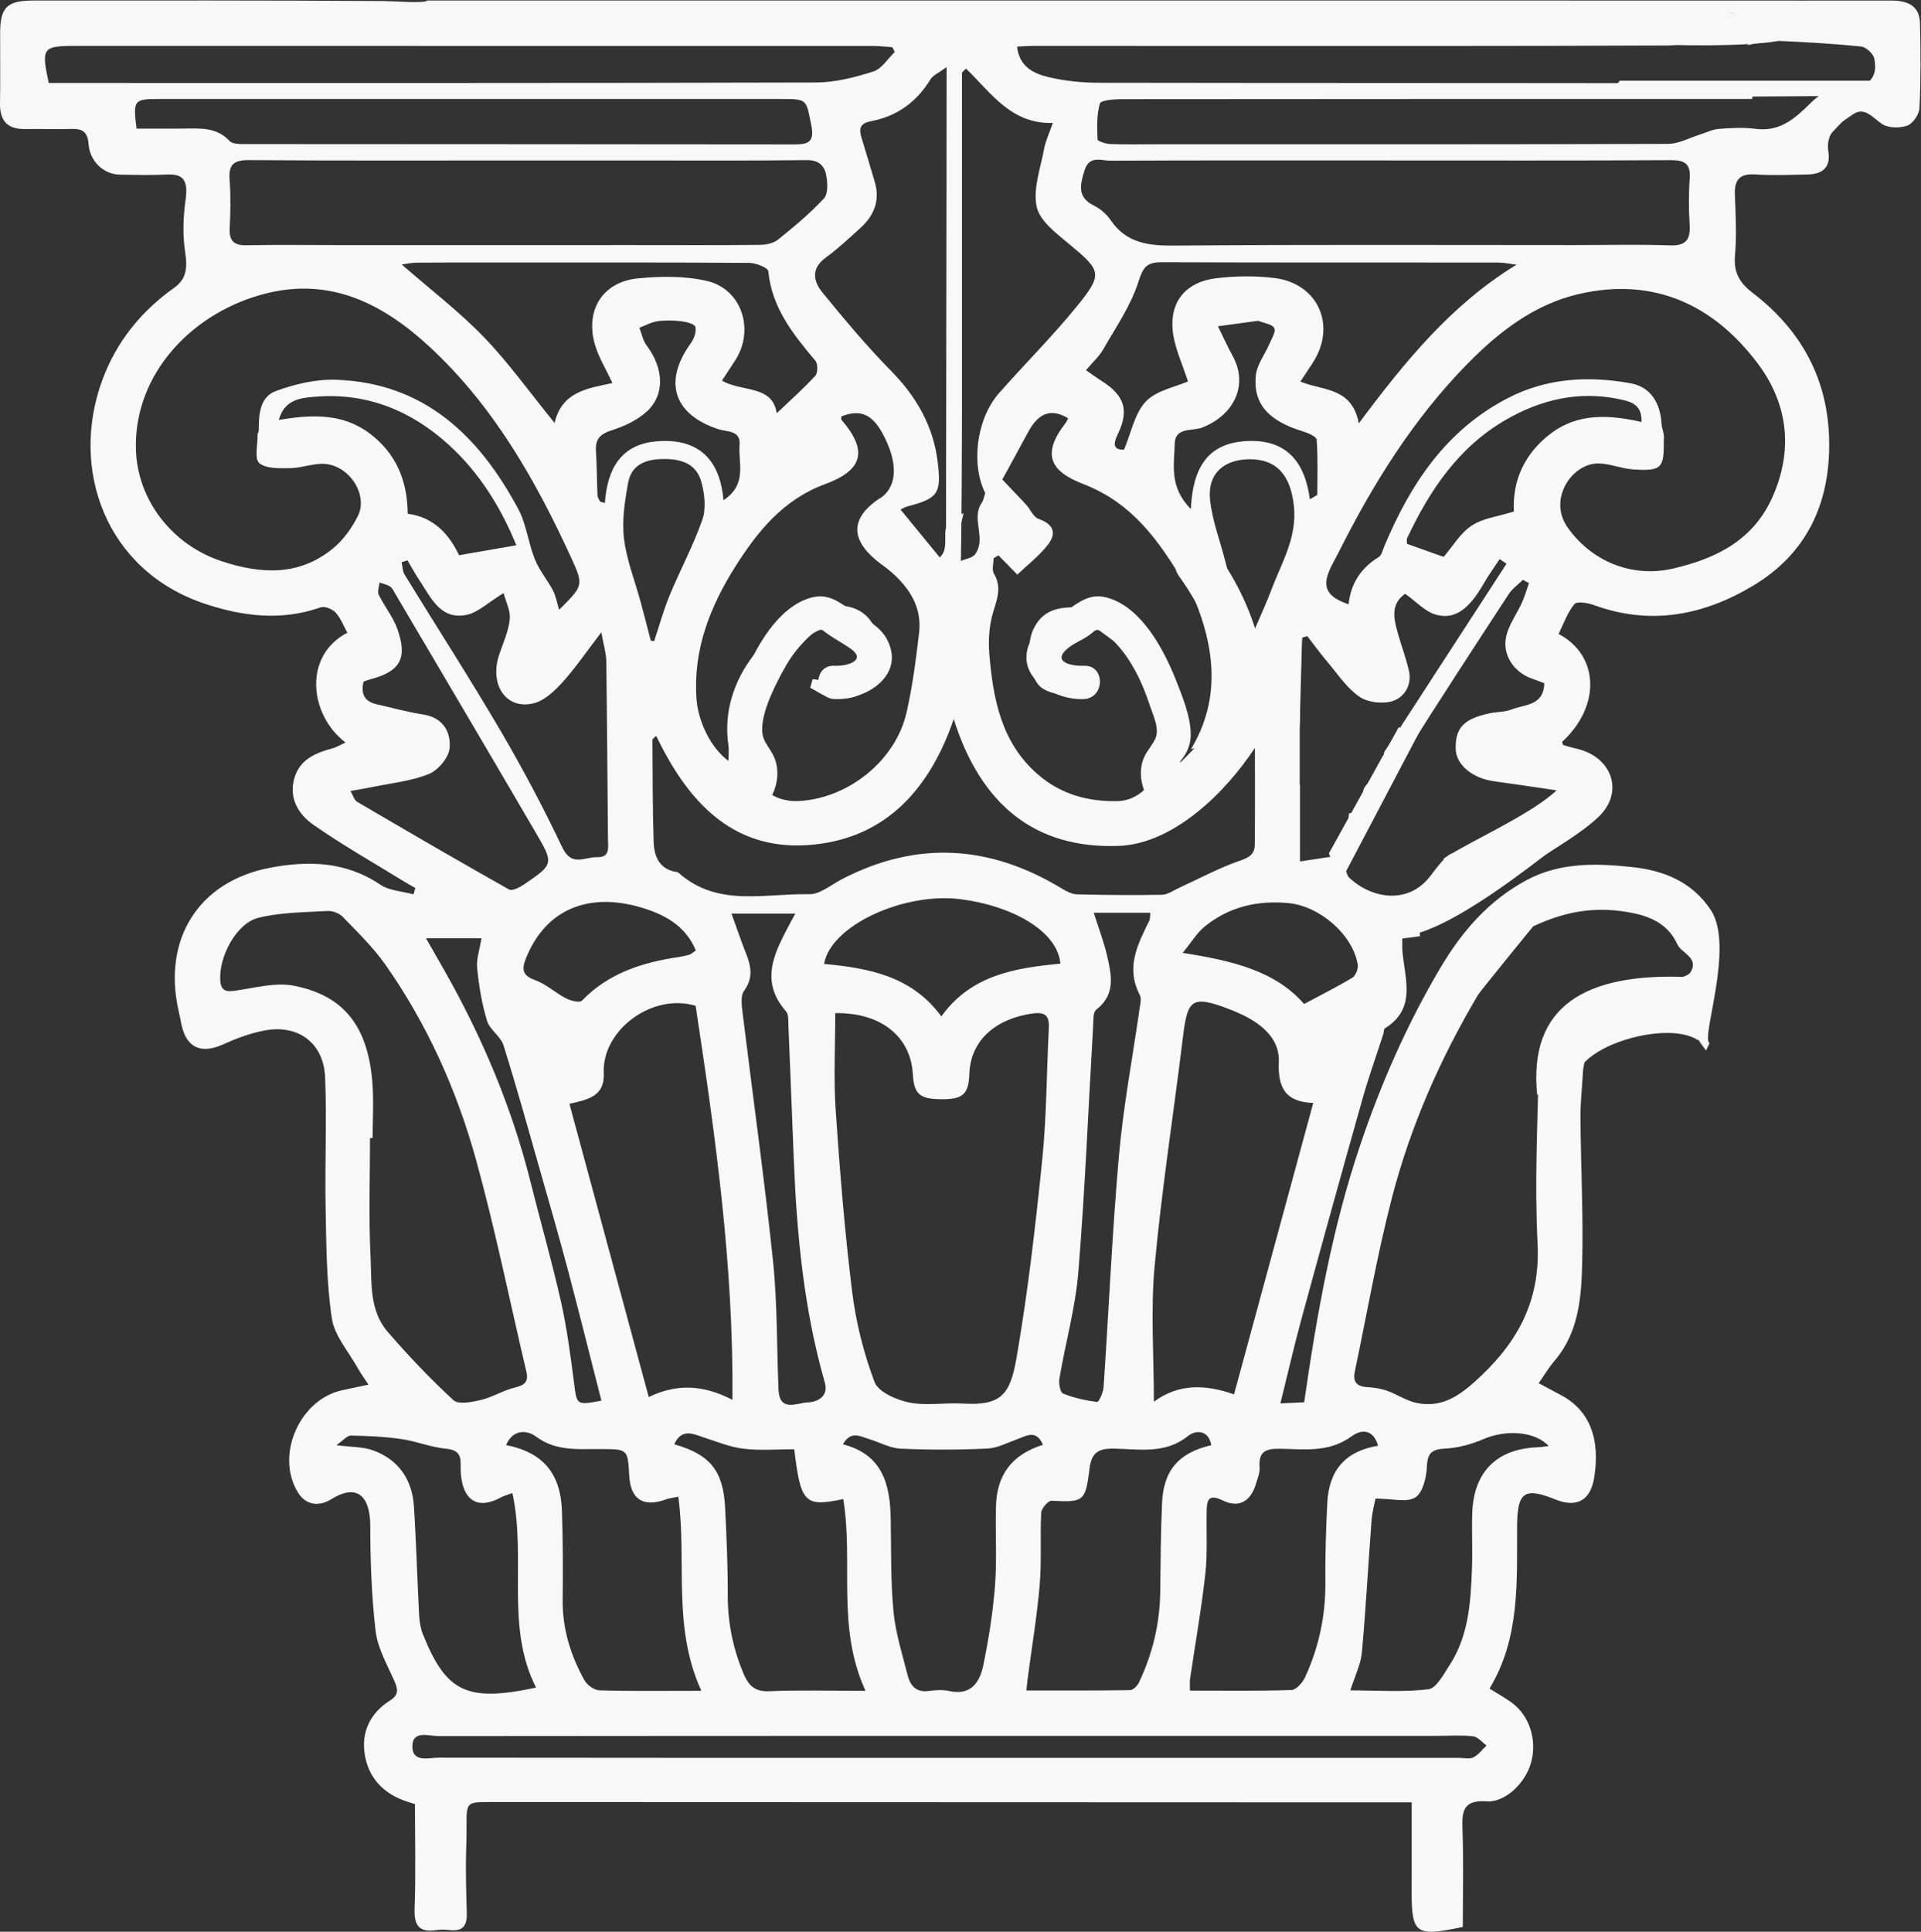 <?xml version="1.0" encoding="UTF-8" standalone="no"?>
<svg
   xmlns:dc="http://purl.org/dc/elements/1.1/"
   xmlns:cc="http://creativecommons.org/ns#"
   xmlns:rdf="http://www.w3.org/1999/02/22-rdf-syntax-ns#"
   xmlns:svg="http://www.w3.org/2000/svg"
   xmlns="http://www.w3.org/2000/svg"
   viewBox="0 0 692.603 696.385"
   height="696.385"
   width="692.603"
   xml:space="preserve"
   id="svg2"
   version="1.1"><rect x="0" y="0" width="692.603" height="696.385" fill="#333333" stroke="none"/><defs
     id="defs6"><clipPath
       id="clipPath18"
       clipPathUnits="userSpaceOnUse"><path
         id="path16"
         d="M 0,522.289 H 519.452 V 0 H 0 Z" /></clipPath></defs><g
     transform="matrix(1.333,0,0,-1.333,0,696.385)"
     id="g10"><g
       id="g12"><g
         clip-path="url(#clipPath18)"
         id="g14"><g
           transform="translate(337.405,403.15)"
           id="g20"><path
             id="path22"
             style="fill:#f8f8f9;fill-opacity:1;fill-rule:nonzero;stroke:none"
             d="m 0,0 c 10.272,0.443 15.489,-5.291 16.882,-15.762 0.672,0.395 1.345,0.788 2.017,1.183 0,4.982 0.188,9.979 -0.178,14.934 C 18.657,1.22 16.343,2.2 14.919,2.634 5.693,5.443 1.435,10.107 2.275,17.831 c 0.314,2.875 2.41,5.543 3.612,8.34 0.621,1.443 1.842,3.313 1.374,4.351 -0.476,1.054 -2.695,1.325 -4.156,1.924 -0.145,0.06 -0.333,0.049 -0.496,0.027 -3.53,-0.476 -7.061,-0.957 -10.591,-1.438 1.332,-2.698 2.566,-5.45 4.013,-8.085 4.23,-7.698 0.49,-15.91 -8.346,-19.338 -2.581,-1 -7.266,0.251 -7.359,-4.383 -0.112,-5.582 -1.593,-11.623 4.371,-17.622 C -14.791,-7.273 -10.799,-0.467 0,0 m -159.98,-0.1 c 10.826,0.975 17.272,-4.229 18.25,-15.913 6.548,4.3 3.955,10.057 4.359,14.951 0.332,4.024 -3.377,3.496 -5.65,4.235 -12.202,3.965 -15.075,12.851 -7.53,23.284 0.87,1.203 1.547,3.094 1.229,4.402 -0.193,0.795 -2.434,1.371 -3.816,1.535 -2.133,0.252 -4.351,0.296 -6.47,-0.009 -1.67,-0.241 -3.245,-1.143 -4.861,-1.75 0.639,-1.618 0.96,-3.477 1.971,-4.814 4.663,-6.171 5.011,-13.399 -0.068,-17.944 -2.593,-2.321 -6.093,-3.933 -9.457,-4.998 -3.128,-0.99 -4.4,-2.417 -4.191,-5.619 0.261,-3.977 0.238,-7.971 0.41,-11.954 0.026,-0.574 0.452,-1.129 0.693,-1.693 l 1.306,-0.381 c 0.619,9.112 4.296,15.812 13.825,16.668 m -57.202,-143.131 c 10.229,-18.059 18.242,-37.014 23.285,-57.191 2.693,-10.774 5.777,-21.458 8.209,-32.29 1.634,-7.273 2.601,-14.712 3.557,-22.117 0.761,-5.891 0.601,-5.951 7.385,-4.699 -2.99,11.705 -5.895,23.39 -8.976,35.03 -2.327,8.792 -4.846,17.533 -7.341,26.28 -3.314,11.614 -6.539,23.255 -10.151,34.776 -0.767,2.446 -3.726,4.213 -4.469,6.659 -1.393,4.592 -2.189,9.423 -2.668,14.211 -0.25,2.502 0.703,5.124 1.175,8.092 h -15.008 c 1.882,-3.291 3.453,-6.016 5.002,-8.751 m 60.953,101.624 c 2.823,6.827 6.382,13.378 8.791,20.336 1.042,3.017 0.615,6.922 -0.245,10.13 -1.365,5.096 -5.58,6.364 -10.56,6.273 -4.701,-0.087 -8.4,-1.645 -9.273,-6.43 -0.903,-4.95 -1.707,-10.156 -1.118,-15.078 0.696,-5.801 2.949,-11.412 4.496,-17.114 0.946,-3.487 1.831,-6.989 2.743,-10.483 0.301,-0.061 0.603,-0.123 0.904,-0.183 1.403,4.189 2.578,8.474 4.262,12.549 M 15.319,-152.253 c 4.718,2.526 9.009,4.657 13.086,7.139 0.895,0.545 1.6,2.435 1.417,3.547 -1.334,8.136 -10.372,15.846 -18.792,16.612 -8.489,0.772 -16.193,-1.059 -22.788,-6.516 -1.917,-1.588 -3.248,-3.883 -5.75,-6.968 13.36,-2.07 25.065,-4.852 32.827,-13.814 m -179.387,26.121 c -13.771,4.064 -25.768,-0.132 -31.19,-14.064 -1.105,-2.84 -0.686,-4.447 2.599,-5.607 2.966,-1.047 5.437,-3.423 8.292,-4.891 1.284,-0.661 3.747,-1.292 4.354,-0.662 7.192,7.452 16.328,10.34 26.16,11.803 0.984,0.146 1.966,0.357 2.916,0.643 0.448,0.135 0.82,0.517 1.74,1.132 -2.871,6.881 -8.693,9.822 -14.871,11.646 M 53.064,-31.33 c 2.435,2.817 4.503,6.427 7.606,8.458 3.113,2.039 7.257,2.504 11.391,3.798 -0.436,8.332 2.861,15.783 10.128,21.209 7.368,5.5 15.784,4.964 24.397,3.022 0.179,4.761 -2.948,5.502 -5.776,6.114 C 89.691,13.675 79.316,11.229 69.691,5.623 57.034,-1.75 49.279,-13.348 43.193,-26.253 c -0.187,-0.396 -0.024,-0.959 -0.024,-1.561 3.602,-1.28 6.797,-2.415 9.895,-3.516 M -237.577,2.166 c 7.128,-5.284 10.375,-12.645 10.447,-21.84 7.363,-0.917 11.473,-6.067 13.882,-11.209 5.563,0.966 10.261,1.78 15.502,2.69 -4.101,10.05 -9.875,19.504 -18.239,27.13 -10.088,9.197 -21.971,14.124 -35.838,13.064 -4.129,-0.315 -8.604,-0.653 -10.171,-6.284 8.714,1.435 17.087,1.883 24.417,-3.551 m 154.782,-157.77 c 8.163,11.351 20.163,13.073 32.204,14.274 -0.827,9.059 -13.551,15.741 -27.064,17.427 -15.388,1.92 -35.117,-7.159 -36.856,-17.516 12.24,-1.134 23.74,-3.324 31.716,-14.185 m 41.226,28.025 c 1.292,-4.101 2.735,-7.837 3.622,-11.7 1.185,-5.166 2.357,-10.408 -2.941,-14.505 -0.945,-0.732 -0.768,-3.095 -0.863,-4.72 -1.297,-22.064 -2.184,-44.162 -3.983,-66.185 -0.791,-9.694 -3.483,-19.225 -5.132,-28.862 -0.225,-1.316 0.222,-3.742 1.006,-4.059 2.919,-1.184 6.086,-1.869 9.22,-2.273 0.419,-0.054 1.627,2.55 1.724,3.973 1.415,20.894 2.318,41.832 4.162,62.686 1.184,13.384 3.721,26.647 5.616,39.968 0.162,1.138 0.499,2.538 0.028,3.433 -3.9,7.386 -0.574,13.747 2.59,20.174 0.199,0.402 0.125,0.938 0.251,2.07 z m -97.983,-0.228 c 1.447,-3.996 2.64,-7.566 4.032,-11.056 1.369,-3.427 1.779,-6.502 -0.647,-9.846 -0.951,-1.311 -0.646,-3.781 -0.417,-5.663 2.741,-22.438 5.898,-44.829 8.253,-67.306 1.211,-11.557 0.995,-23.262 1.501,-34.898 0.268,-6.173 5.053,-3.526 7.87,-3.425 2.672,0.096 5.73,1.605 4.642,5.403 -5.635,19.647 -7.555,39.796 -8.376,60.105 -0.491,12.128 -0.953,24.258 -1.466,36.385 -0.055,1.304 0.1,3.004 -0.626,3.835 -7.433,8.494 -2.902,16.273 1.209,24.113 0.306,0.583 0.632,1.154 1.289,2.353 z m -45.727,62.55 c -2.137,-2.355 -4.872,-4.959 -7.777,-5.675 -7.475,-1.841 -12.083,5.055 -9.307,13.226 1.066,3.14 2.508,6.271 2.836,9.502 0.236,2.336 -1.083,4.83 -1.666,7.087 -4.143,-2.512 -6.937,-5.315 -10.148,-5.926 -6.991,-1.33 -9.5,4.706 -12.597,9.341 -1.169,1.75 -2.17,3.613 -3.248,5.425 -0.533,-0.161 -1.067,-0.323 -1.6,-0.485 0.264,-1.139 0.252,-2.448 0.831,-3.394 8.632,-14.083 17.592,-27.97 25.947,-42.213 6.028,-10.277 11.611,-20.851 16.727,-31.609 2.503,-5.262 6.108,-2.467 9.341,-2.568 3.615,-0.112 2.995,2.624 2.972,4.962 -0.159,15.988 -0.228,31.977 -0.447,47.964 -0.029,2.189 -0.726,4.369 -1.35,7.886 -4.064,-5.3 -7.013,-9.662 -10.514,-13.523 m -50.294,-5.921 c 4.196,-0.946 8.357,-2.129 12.599,-2.774 5.439,-0.827 7.559,-4.765 7.173,-9.133 -0.225,-2.556 -3.134,-5.979 -5.647,-6.99 -4.831,-1.942 -10.239,-2.458 -15.412,-3.536 -1.726,-0.36 -3.471,-0.63 -5.76,-1.04 0.819,-1.389 1.085,-2.495 1.765,-2.895 13.663,-8.004 27.342,-15.98 41.143,-23.741 0.854,-0.48 2.918,0.594 4.105,1.403 7.903,5.396 8.034,5.529 3.251,13.733 -12.622,21.645 -25.391,43.204 -38.11,64.792 -0.42,0.713 -0.791,1.579 -1.43,2.008 -0.821,0.553 -1.891,0.737 -2.855,1.08 -0.097,-1.114 -0.632,-2.441 -0.212,-3.302 1.51,-3.097 3.792,-5.87 4.963,-9.067 2.96,-8.079 0.873,-11.719 -7.292,-13.822 -0.617,-0.159 -1.207,-0.42 -1.793,-0.627 -0.751,-3.295 0.254,-5.354 3.512,-6.089 M 63.895,-269.899 c -3.241,-1.397 -6.856,-2.402 -10.355,-2.585 -3.595,-0.19 -4.843,-1.086 -5.01,-4.866 -0.129,-2.927 -1.078,-7.03 -3.12,-8.338 -2.269,-1.455 -6.189,-0.333 -10.779,-0.333 -0.217,-1.162 -0.88,-3.516 -1.063,-5.907 -0.909,-11.899 -1.535,-23.823 -2.621,-35.705 -0.29,-3.176 -1.85,-6.234 -3.109,-10.245 7.41,0 14.353,-0.524 21.131,0.308 2.128,0.261 4.058,4.004 5.649,6.434 5.213,7.963 5.775,17.105 6.108,26.23 0.18,4.985 -0.08,9.985 0.075,14.971 0.346,11.131 6.661,17.412 17.682,17.795 0.815,0.028 1.625,0.182 2.993,0.342 -3.788,4.092 -11.701,4.434 -17.581,1.899 m -300.378,-3.073 c 6.876,-2.519 10.551,-7.865 11.026,-15.087 0.644,-9.778 0.893,-19.583 1.408,-29.371 0.094,-1.79 0.378,-3.666 1.042,-5.314 6.315,-15.653 11.861,-18.368 30.596,-14.377 -8.418,16.559 -2.543,34.888 -6.397,52.607 -1.61,-0.597 -2.381,-0.78 -3.049,-1.148 -5.914,-3.265 -9.953,-1.244 -10.803,5.465 -0.146,1.15 -0.17,2.324 -0.146,3.484 0.061,2.849 -1.083,3.924 -4.123,4.215 -4.007,0.384 -7.881,2.01 -11.885,2.585 -4.518,0.649 -9.115,0.867 -13.682,0.939 -1.037,0.017 -2.097,-1.335 -3.92,-2.589 4.141,-0.544 7.239,-0.422 9.933,-1.409 m 293.64,-83.152 c 1.333,0 2.868,-0.4 3.947,0.128 1.381,0.677 2.395,2.106 3.567,3.211 -1.21,0.871 -2.354,2.354 -3.643,2.494 -3.292,0.356 -6.649,0.111 -9.98,0.112 -89.944,0.003 -179.889,0.022 -269.832,-0.065 -2.599,-0.002 -7.147,1.721 -7.086,-2.886 0.057,-4.349 4.472,-2.943 7.199,-2.947 46.138,-0.068 92.275,-0.049 138.414,-0.049 45.805,0 91.61,0 137.414,0.002 m -119.337,86.216 c -2.704,-0.965 -5.424,-2.448 -8.189,-2.576 -7.8,-0.36 -15.638,-0.385 -23.437,-0.023 -2.901,0.135 -5.723,1.746 -8.602,2.616 -2.324,0.704 -4.854,2.351 -7.009,-1.432 10.832,-2.801 12.771,-10.984 12.935,-20.289 0.144,-8.306 -0.046,-16.652 0.74,-24.9 0.558,-5.859 2.395,-11.613 3.857,-17.364 0.707,-2.782 2.348,-4.636 5.715,-4.156 1.793,0.255 3.726,0.374 5.468,-0.014 5.942,-1.321 8.313,2.385 9.258,6.985 1.457,7.103 2.611,14.319 3.166,21.542 0.545,7.112 0.05,14.297 0.255,21.443 0.243,8.545 4.312,13.956 12.722,16.615 -1.863,4.221 -4.43,2.427 -6.879,1.553 M -206.573,28.151 c 6.715,-6.949 12.377,-14.916 19.179,-23.271 1.922,8.496 9.001,9.387 15.638,10.782 -1.828,3.942 -3.763,7.041 -4.737,10.418 -2.686,9.303 2.062,16.953 11.619,17.904 6.178,0.616 12.728,0.687 18.715,-0.706 9.483,-2.206 12.964,-13.421 7.51,-21.617 -1.086,-1.632 -2.145,-3.283 -3.48,-5.33 5.389,-3.156 13.635,-1.076 14.82,-8.817 3.745,3.572 7.277,6.695 10.443,10.153 0.697,0.763 0.697,3.211 0.006,4.034 -6.019,7.167 -11.786,14.333 -12.742,24.242 -0.089,0.933 -3.339,2.218 -5.129,2.23 -22.973,0.15 -45.948,0.099 -68.921,0.098 -6.993,0 -13.985,0.028 -20.977,-0.037 -1.532,-0.014 -3.062,-0.365 -4.115,-0.5 7.706,-6.723 15.465,-12.643 22.171,-19.583 M 11.915,-337.775 c 1.292,0.043 3.006,2.014 3.682,3.481 3.723,8.09 5.547,16.61 5.476,25.577 -0.055,7.155 0.157,14.32 0.515,21.467 0.453,9.063 5.011,14.069 13.725,15.529 -0.919,3.534 -3.607,5.126 -7.17,2.534 -6.21,-4.52 -12.914,-3.415 -19.561,-3.348 -3.78,0.039 -5.607,-0.888 -5.29,-4.95 0.111,-1.427 -0.52,-2.94 -0.938,-4.376 -1.422,-4.874 -4.599,-6.807 -9.029,-4.658 -3.93,1.907 -4.304,0.046 -4.361,-2.946 -0.109,-5.662 0.262,-11.374 -0.362,-16.976 -1.061,-9.518 -2.745,-18.965 -4.138,-28.447 -0.114,-0.777 -0.015,-1.587 -0.015,-3.048 9.273,0 18.377,-0.141 27.466,0.161 m -165.854,52.282 c -1.635,-0.346 -2.448,-0.418 -3.186,-0.69 -6.264,-2.304 -9.73,-0.114 -10.093,6.413 -0.396,7.151 -0.397,7.1 -7.582,7.157 -6.063,0.048 -12.13,-0.729 -17.66,3.398 -2.385,1.779 -6.228,2.045 -8.045,-2.327 9.903,-1.942 14.748,-7.622 15.09,-17.793 0.269,-7.986 0.29,-15.988 0.196,-23.98 -0.092,-7.868 2.135,-15.079 5.896,-21.828 0.723,-1.297 2.643,-2.683 4.05,-2.724 8.622,-0.25 17.254,-0.125 27.564,-0.125 -7.938,17.304 -3.86,35.098 -6.23,52.499 m 44.607,-0.642 c -10.418,-2.228 -11.493,-1.092 -13.246,13.468 -4.44,0 -9.068,-0.39 -13.595,0.124 -3.59,0.407 -7.085,1.831 -10.567,2.971 -3.115,1.018 -6.258,2.73 -8.29,-1.755 9.753,-2.779 13.277,-7.169 13.767,-17.368 0.375,-7.796 0.726,-15.604 0.7,-23.406 -0.026,-7.444 1.404,-14.48 4.292,-21.305 1.343,-3.175 3.062,-4.876 6.965,-4.699 8.117,0.368 16.261,0.111 26.005,0.111 -7.961,17.234 -3.187,34.927 -6.031,51.859 m 77.606,-51.674 c 0.824,0.014 1.96,1.182 2.386,2.081 3.663,7.742 5.648,15.894 5.748,24.496 0.094,7.991 0.141,15.987 0.488,23.968 0.386,8.919 4.523,13.665 13.331,15.699 -0.76,4.283 -4.352,4.069 -6.266,2.517 -6.19,-5.018 -13.26,-3.575 -20.052,-3.451 -4.436,0.081 -6.135,-1.19 -6.663,-5.648 -1.031,-8.706 -1.666,-8.872 -10.22,-8.445 -0.924,0.046 -2.749,-2.058 -2.809,-3.234 -0.334,-6.483 0.146,-13.019 -0.405,-19.473 -0.732,-8.56 -2.159,-17.061 -3.282,-25.589 -0.104,-0.792 -0.176,-1.59 -0.33,-3.013 9.535,0 18.807,-0.055 28.074,0.092 M 30.123,4.784 c 12.687,17.022 25.151,32.2 42.652,42.902 -1.683,0.201 -3.368,0.575 -5.051,0.577 -30.315,0.032 -60.628,-0.041 -90.942,0.085 -4.101,0.016 -5.038,-1.405 -6.307,-5.377 -2.052,-6.418 -6.08,-12.23 -9.485,-18.176 -1.121,-1.957 -2.895,-3.539 -4.663,-5.641 1.614,-1.114 2.912,-2.073 4.273,-2.935 6.092,-3.865 7.457,-7.86 4.378,-14.264 -1.4,-2.91 -1.268,-4.341 1.635,-4.299 1.971,4.646 2.877,9.845 5.903,13.028 2.861,3.009 7.95,3.903 11.388,5.429 -1.465,4.713 -3.716,9.241 -4.143,13.936 -0.71,7.821 3.749,12.972 11.669,13.957 5.218,0.648 10.646,0.712 15.862,0.073 11.9,-1.458 16.904,-12.97 10.331,-22.991 -0.9,-1.373 -1.803,-2.744 -3.294,-5.015 6.098,-2.564 13.903,-1.408 15.794,-11.289 m -131.347,102.053 c -71.944,0.017 -143.888,0.016 -215.833,0.014 -8.821,0 -9.216,-0.519 -7.166,-10.022 h 5.215 c 67.448,0 134.897,-0.063 202.344,0.126 5.184,0.015 10.495,1.398 15.485,2.973 2.261,0.714 3.88,3.46 5.791,5.283 -0.22,0.432 -0.442,0.863 -0.663,1.295 -1.724,0.115 -3.449,0.33 -5.173,0.331 M -287.81,84.49 c 4.481,0.042 8.958,0.463 12.518,-3.361 0.792,-0.851 2.77,-0.82 4.202,-0.821 49.444,-0.045 98.889,-0.022 148.333,-0.095 3.909,-0.006 5.753,0.495 4.768,5.313 -1.408,6.881 -0.968,6.971 -8.184,6.971 -56.103,0.002 -112.208,0.006 -168.312,0.001 -6.711,-0.001 -6.966,-0.326 -5.986,-8.016 4.388,0 8.525,-0.03 12.661,0.008 m 148.51,-343.781 c 0.34,36.483 -4.646,71.556 -9.955,106.543 -11.669,3.566 -25.391,-6.52 -24.851,-18.236 0.285,-6.211 -4.207,-7.124 -9.287,-8.263 7.123,-26.321 14.193,-52.446 21.458,-79.294 7.469,3.576 14.514,3.425 22.635,-0.75 m 135.668,1.464 c 7.143,26.276 14.195,52.217 21.425,78.814 -7.509,0.246 -9.605,4.108 -9.314,11.129 0.252,6.115 -4.407,10.056 -9.767,12.674 -1.338,0.653 -2.719,1.23 -4.114,1.749 -9.419,3.513 -10.789,2.545 -11.984,-7.26 -2.534,-20.795 -5.794,-41.516 -7.72,-62.364 -1.111,-12.023 -0.202,-24.234 -0.202,-36.734 6.518,4.843 13.741,4.812 21.676,1.992 m -108.611,193.015 c 2.082,0.286 5.328,0.649 5.867,1.916 1.271,2.986 1.924,6.64 1.415,9.797 -0.231,1.441 -3.851,3.408 -5.844,3.311 -9.002,-0.441 -15.284,-5.848 -20.157,-12.883 -5.665,-8.181 -6.792,-17.025 -3.031,-26.434 2.199,-5.503 6.676,-8.575 12.728,-8.25 13.331,0.713 26.079,10.928 29.055,23.908 1.618,7.059 2.527,14.303 3.389,21.508 0.844,7.055 -2.665,12.355 -7.801,16.751 -1.252,1.071 -2.652,1.97 -3.912,3.034 -6.981,5.892 -6.633,11.491 1.005,16.618 0.136,0.092 0.315,0.123 0.447,0.219 4.435,3.228 4.587,9.581 0.419,17.297 -2.88,5.332 -6.124,6.683 -11.186,4.662 0.006,-0.316 -0.107,-0.742 0.055,-0.93 7.18,-8.338 5.851,-13.591 -4.501,-17.393 -11.195,-4.111 -18.246,-12.776 -24.288,-22.373 -6.813,-10.821 -11.362,-22.403 -10.449,-35.577 0.43,-6.212 3.827,-13.313 8.663,-16.89 0,1.639 0.174,3.037 -0.027,4.378 -2.651,17.714 11.532,34.165 27.356,37.291 7.704,1.522 13.31,-3.342 13.355,-11.235 0.059,-10.147 -4.593,-14.89 -13.261,-13.228 -1.872,0.359 -3.555,1.706 -5.325,2.596 0.222,0.77 0.446,1.538 0.668,2.308 1.79,-0.161 3.623,-0.638 5.36,-0.401 m -157.8,140.781 c -4.205,0.03 -5.581,-1.24 -5.26,-5.377 0.335,-4.303 0.244,-8.661 0.021,-12.98 -0.18,-3.467 1.098,-4.743 4.581,-4.672 8.133,0.164 16.27,0.046 24.406,0.046 26.643,0.001 53.285,0.005 79.928,0.005 11.445,0 22.89,-0.064 34.334,0.048 1.695,0.017 3.755,0.382 5.007,1.384 4.359,3.491 8.688,7.101 12.472,11.181 1.162,1.253 0.999,4.245 0.619,6.288 -0.471,2.535 -2.009,4.113 -5.247,4.074 -15.817,-0.189 -31.636,-0.086 -47.456,-0.086 -9.491,-10e-4 -18.982,0 -28.474,0 -24.977,-10e-4 -49.955,-0.093 -74.931,0.089 m 232.969,-0.155 c -2.479,-0.01 -5.719,1.556 -7.018,-2.685 -1.196,-3.904 -2.021,-7.19 2.596,-9.48 1.729,-0.857 3.395,-2.313 4.484,-3.91 4.3,-6.3 10.31,-6.947 17.377,-6.888 35.996,0.299 71.995,0.137 107.992,0.137 8.645,0 17.296,0.211 25.93,-0.084 4.352,-0.149 5.548,1.58 5.312,5.571 -0.245,4.151 -0.292,8.346 0.013,12.49 0.302,4.084 -1.383,5.011 -5.197,4.989 -25.498,-0.143 -50.996,-0.075 -76.494,-0.075 -24.999,0.004 -49.997,0.047 -74.995,-0.065 m -200.114,-296.212 c 0.349,-6.99 -0.429,-14.639 4.613,-20.478 5.595,-6.478 11.512,-12.726 17.806,-18.512 1.359,-1.249 5.024,-0.529 7.444,0.05 3.145,0.752 6.028,2.604 9.174,3.356 2.678,0.639 3.767,1.56 3.1,4.38 -4.504,19.035 -8.364,38.244 -13.564,57.084 -5.212,18.877 -13.208,36.741 -24.526,52.865 -3.315,4.723 -7.561,8.818 -11.59,12.999 -0.935,0.969 -2.758,1.631 -4.12,1.549 -6.255,-0.376 -12.673,-0.343 -18.686,-1.846 -5.93,-1.481 -10.62,-10.411 -10.309,-16.75 0.153,-3.101 1.609,-3.32 4.293,-2.927 5.196,0.76 10.699,2.285 15.648,1.314 13.608,-2.672 20.021,-11.066 21.219,-26.202 0.394,-4.961 0.063,-9.978 0.063,-14.97 -0.235,0.002 -0.47,0.004 -0.705,0.007 0,-10.643 -0.392,-21.304 0.14,-31.919 m 54.204,188.976 c -9.651,21.025 -21.009,40.943 -38.218,56.884 -12.379,11.467 -26.398,18.748 -43.822,14.548 -19.957,-4.812 -36.128,-21.513 -35.627,-42.134 0.337,-13.897 9.872,-25.966 23.095,-30.349 10.735,-3.556 20.952,-4.112 30.149,3.364 2.821,2.294 5.163,5.558 6.805,8.838 2.828,5.642 -2.228,13.574 -8.932,14.081 -3.038,0.229 -6.164,-1.096 -9.259,-1.144 -2.902,-0.044 -6.574,-0.237 -8.47,1.351 -1.376,1.151 -0.417,5.103 -0.464,7.807 -0.005,0.31 0.316,0.623 0.315,0.934 -0.012,4.292 0.209,9.139 4.62,10.757 5.141,1.883 10.885,3.24 16.305,3.049 23.854,-0.836 38.645,-15.182 49.226,-34.889 2.236,-4.165 2.738,-9.226 4.529,-13.676 1.198,-2.978 3.37,-5.551 4.89,-8.42 0.751,-1.417 1.012,-3.094 1.668,-5.213 6.554,6.519 6.692,6.582 3.19,14.212 m 218.494,0.05 c 0.794,0.488 1.072,1.879 1.496,2.891 7.063,16.867 16.769,31.558 33.623,40.184 10.47,5.359 21.677,5.949 32.998,3.906 5.305,-0.958 8.048,-5.203 8.352,-10.877 0.068,-1.277 0.726,-2.55 0.66,-3.8 -0.141,-2.628 0.281,-6.012 -1.162,-7.623 -1.255,-1.402 -4.781,-1.153 -7.258,-0.981 -3.085,0.214 -6.115,1.54 -9.185,1.604 -7.203,0.148 -13.777,-9.568 -8.544,-17.148 6.277,-9.092 17.241,-13.939 28.726,-11.256 11.593,2.709 21.718,7.655 26.922,19.616 5.586,12.839 3.884,25.112 -4.06,35.735 C 126.138,36.844 109.921,44.414 89.704,39.771 77.547,36.979 67.904,29.459 59.366,20.738 44.865,5.928 34.029,-11.469 24.767,-29.901 c -0.811,-1.614 -1.744,-3.17 -2.479,-4.815 -2.159,-4.828 -0.8,-7.454 5.067,-9.436 0.584,5.617 3.353,9.825 8.155,12.78 m 115.706,114.8 c 0.339,-0.507 0.677,-1.013 1.015,-1.52 1.29,0.789 2.842,1.339 3.822,2.412 3.477,3.81 6.152,8.737 10.303,11.434 3.53,2.292 3.751,4.705 3.193,7.642 -0.253,1.326 -2.231,3.168 -3.572,3.302 -7.909,0.788 -15.856,1.245 -23.799,1.572 -2.059,0.084 -4.153,-0.696 -6.922,-1.207 0.812,2.03 1.433,3.581 2.046,5.11 -9.062,5.703 -8.851,5.522 -15.548,-2.281 -1.6,-1.863 -5.118,-2.911 -7.76,-2.922 -40.644,-0.179 -81.29,-0.127 -121.934,-0.125 -16.659,0.001 -33.316,0.014 -49.973,0.009 -1.312,0 -2.622,-0.109 -4.393,-0.187 0.571,-5.481 4.533,-7.326 8.616,-8.282 4.33,-1.015 8.882,-1.489 13.338,-1.497 56.304,-0.095 112.608,-0.033 168.911,-0.153 2.768,-0.006 5.534,-1.317 8.3,-2.021 -0.123,-0.738 -0.247,-1.478 -0.371,-2.217 h -5.646 c -54.971,0 -109.942,0.013 -164.912,-0.049 -2.039,-0.002 -5.581,-0.282 -5.844,-1.183 -0.891,-3.058 -0.77,-6.459 -0.633,-9.712 0.021,-0.478 2.21,-1.185 3.418,-1.233 3.991,-0.161 7.993,-0.071 11.991,-0.071 46.309,-10e-4 92.617,-0.048 138.926,0.112 2.875,0.01 5.745,1.64 8.615,2.524 1.702,0.524 3.374,1.396 5.104,1.526 3.313,0.248 6.703,0.433 9.979,0.009 6.561,-0.85 10.643,2.826 14.815,6.97 2.307,2.292 5.27,3.924 7.938,5.855 0.32,-0.399 0.64,-0.798 0.96,-1.196 -3.328,-4.207 -6.655,-8.414 -9.983,-12.621 m -262.602,-264.246 c 1.111,-16.409 2.432,-32.825 4.449,-49.141 1.029,-8.322 3.111,-16.679 6.065,-24.511 1.025,-2.719 5.919,-4.854 9.391,-5.56 4.637,-0.942 9.625,0.002 14.437,-0.278 10.226,-0.594 12.806,2.138 14.563,12.258 3.089,17.793 5.155,35.788 6.983,53.766 1.19,11.719 1.154,23.56 1.771,35.341 0.183,3.493 -0.822,4.631 -4.59,4.092 -8.989,-1.286 -16.592,-6.612 -16.912,-16.404 -0.183,-5.584 -1.953,-6.797 -7.65,-6.751 -5.688,0.046 -7.323,1.309 -7.63,6.825 -0.519,9.359 -7.72,16.624 -20.979,16.461 0,-8.884 -0.478,-17.527 0.102,-26.098 M -8.061,-76.5 c -0.892,0.778 -0.942,3.729 -0.165,4.846 0.66,0.948 3.139,1.114 4.673,0.841 1.733,-0.31 3.285,-1.549 4.957,-2.291 3.402,-1.507 6.498,-1.177 9.055,1.741 2.495,2.847 3.013,6.211 0.885,9.195 -1.871,2.623 -4.479,4.803 -7.034,6.833 -3,2.384 -4.382,0.745 -4.9,-2.629 2.092,-1.341 4.479,-2.355 6.099,-4.086 1.132,-1.208 1.215,-3.397 1.765,-5.148 -1.907,-0.3 -3.912,-1.115 -5.7,-0.781 -2.875,0.539 -6.091,1.245 -8.252,3 -1.797,1.458 -2.92,4.476 -3.126,6.906 -0.135,1.604 1.976,4.899 2.917,4.84 4.525,-0.287 4.61,1.772 3.78,5.129 -0.149,0.598 0.832,1.477 1.674,2.853 1.143,-2.143 1.959,-3.672 3.224,-6.044 1.697,3.982 3.298,7.389 4.614,10.901 2.768,7.38 7.059,14.241 6.16,22.77 -0.881,8.374 -4.653,12.781 -12.12,12.694 -6.892,-0.08 -11.269,-3.965 -10.57,-10.889 0.588,-5.83 2.867,-11.481 4.266,-17.243 0.594,-2.449 1.442,-5.078 1.048,-7.437 -0.247,-1.481 -3.178,-3.973 -3.887,-3.665 -3.001,1.303 -6.626,2.874 -8.194,5.458 -5.012,8.264 -10.21,16.264 -18.13,22.004 -2.905,2.105 -6.19,3.857 -9.541,5.143 -9.348,3.587 -10.815,8.451 -4.631,16.429 0.294,0.38 0.469,0.852 0.698,1.277 -4.445,2.702 -7.885,1.588 -10.681,-3.472 -2.725,-4.933 -5.342,-9.927 -8.113,-14.833 -0.689,-1.221 -1.793,-2.207 -2.793,-3.404 -4.964,7.659 -3.561,21.188 2.856,28.473 7.001,7.949 14.545,15.444 21.208,23.66 7.01,8.643 6.439,9.5 -2.169,16.666 -3.466,2.887 -7.993,6.266 -8.82,10.113 -1.052,4.886 1.068,10.495 2.029,15.754 0.37,2.027 1.313,3.95 2.34,6.917 -11.366,-0.342 -16.765,8.256 -23.501,14.705 -0.356,-0.359 -0.714,-0.717 -1.071,-1.076 v -5.42 c 0,-28.328 0.007,-56.656 -0.005,-84.984 -0.003,-6.635 -0.097,-37.212 -0.366,-43.838 -0.066,-1.627 -1.341,-3.204 -2.06,-4.804 -0.632,0.177 -1.264,0.355 -1.897,0.534 0,38.165 0.166,100.265 0.166,139.99 -2.269,-1.663 -3.662,-2.204 -4.283,-3.219 -3.753,-6.138 -9.063,-10.084 -16.095,-11.4 -3.066,-0.573 -3.401,-2.025 -2.622,-4.537 1.225,-3.947 2.374,-7.916 3.562,-11.874 1.511,-5.033 -0.165,-9.115 -3.876,-12.484 -3.044,-2.763 -6.063,-5.598 -9.375,-8.017 -4.082,-2.982 -3.338,-6.451 -0.864,-9.475 5.918,-7.233 11.928,-14.443 18.477,-21.096 6.906,-7.016 11.486,-14.939 12.672,-24.727 1.03,-8.513 0.096,-9.814 -8.206,-11.994 -0.629,-0.165 -1.204,-0.538 -1.852,-0.837 3.571,-4.359 7.079,-8.639 10.597,-12.93 3.81,3.291 -1.937,10.064 6.446,11.885 -0.725,-3.275 -1.511,-5.663 -1.699,-8.098 -0.119,-1.547 0.651,-3.162 1.023,-4.746 1.299,0.578 3.107,0.799 3.811,1.797 3.19,4.523 -1.282,9.517 1.877,14.063 0.801,1.153 1.87,8.176 3.133,9.007 0.536,-1.3 8.758,-9.341 9.488,-10.522 0.711,-1.151 1.586,-2.618 2.716,-3.015 3.821,-1.342 5.031,-3.673 2.457,-6.969 -2.378,-3.044 -5.544,-5.473 -8.257,-8.071 -2.023,2.068 -3.561,3.64 -5.099,5.212 l -1.315,-0.782 c 0,-1.41 -0.528,-3.136 0.094,-4.176 2.399,-4.021 0.518,-7.52 -0.48,-11.355 -0.86,-3.307 -1.061,-6.938 -0.774,-10.361 1.02,-12.215 3.242,-24.071 13.238,-32.665 6.218,-5.346 13.65,-7.357 21.685,-7.113 5.943,0.181 11.142,5.903 11.819,13.282 0.391,4.275 -0.199,8.631 -0.112,12.945 0.024,1.174 0.903,2.331 1.389,3.495 0.981,-0.801 2.513,-1.426 2.834,-2.437 0.849,-2.663 1.473,-5.478 1.614,-8.262 0.131,-2.563 -0.481,-5.164 -0.867,-8.655 2.619,2.405 10.365,11.137 11.857,10.815 3.355,-0.726 4.779,-4.624 8.379,-6.778 -8.06,-12.295 -22.14,-25.97 -36.805,-26.525 -22.562,-0.855 -37.337,11.049 -44.656,34.294 -6.91,-20.196 -19.615,-32.783 -39.601,-34.082 -20.634,-1.342 -32.515,12.161 -40.877,29.553 -0.448,-0.475 -1.014,-0.795 -1.012,-1.113 0.052,-9.159 0.031,-18.322 0.323,-27.474 0.128,-4.032 1.521,-7.57 6.323,-8.255 0.156,-0.023 0.324,-0.114 0.444,-0.22 10.506,-9.358 23.302,-5.505 35.273,-5.775 2.925,-0.065 5.955,2.545 8.867,4.059 20.34,10.563 40.142,9.247 59.53,-2.542 1.235,-0.751 2.71,-1.515 4.092,-1.549 7.659,-0.19 15.325,-0.259 22.984,-0.113 1.519,0.029 3.031,1.15 4.519,1.828 5.554,2.529 10.96,5.485 16.707,7.445 2.537,0.867 3.819,1.874 3.846,4.205 0.104,9.3 0.043,18.602 0.043,26.264 -4.347,2.69 -7.517,4.23 -10.08,6.466 m 93.172,-4.856 c 0.118,-0.307 0.172,-0.822 0.37,-0.885 1.248,-0.398 2.522,-0.71 3.795,-1.023 9.548,-2.341 12.69,-11.939 5.497,-18.564 -5.078,-4.678 -11.349,-8.061 -17.358,-12.208 -1.3,2.725 -2.06,4.318 -2.845,5.964 -2.507,-1.959 -10.124,-12.812 -12.476,-12.903 -2.121,-0.081 -6.735,6.11 -9.104,8.011 7.639,4.954 23.58,11.872 30.628,18.491 -6.75,0.985 -11.818,1.768 -16.9,2.453 -5.902,0.797 -10.314,4.484 -10.396,8.796 -0.108,5.68 2.205,8.119 9.229,9.596 1.948,0.41 4.07,0.301 5.877,1.022 3.522,1.407 8.713,0.933 8.856,7.11 -1.004,0.371 -1.964,0.776 -2.948,1.094 -2.947,0.947 -5.477,2.976 -6.747,5.799 -2.598,5.776 1.502,10.096 3.65,14.895 0.764,1.705 1.28,3.52 1.907,5.287 -0.547,0.296 -1.095,0.591 -1.644,0.887 -1.297,-1.288 -2.869,-2.397 -3.848,-3.893 -9.318,-14.264 -18.637,-28.531 -27.71,-42.952 -2.194,-3.486 -3.665,-3.097 -6.053,0.088 11.056,17.028 22.12,34.066 33.183,51.105 -0.62,0.418 -1.24,0.837 -1.861,1.255 -1.459,-2.23 -3.031,-4.396 -4.356,-6.704 -3.938,-6.863 -7.793,-9.803 -12.968,-8.299 -2.904,0.844 -5.273,3.521 -8.23,5.617 -4.116,-2.848 -3.047,-6.899 -1.914,-10.915 0.944,-3.351 2.208,-6.625 2.952,-10.016 0.829,-3.781 -1.32,-7.065 -4.364,-8.059 -2.675,-0.874 -6.739,-0.42 -9.032,1.145 -3.413,2.331 -5.862,6.108 -8.616,9.357 -1.922,2.268 -3.669,4.684 -5.495,7.034 -0.699,-0.209 -0.729,-0.218 -1.428,-0.426 -0.18,-2.352 -0.349,-4.702 -0.537,-7.053 -0.934,-11.644 3.347,-24.611 -8.835,-33.743 1.104,-0.977 2.143,-1.897 3.141,-2.778 1.869,1.329 3.396,2.414 5.652,4.017 v -20.955 c 4.725,0.721 8.674,1.324 11.912,1.818 0.546,-2.555 0.304,-5.131 1.462,-6.221 5.936,-5.586 15.895,-7.487 21.977,0.56 6.431,8.508 7.067,8.095 13.922,-0.044 0.19,-0.224 0.178,-0.619 0.265,-0.95 -2.284,-2.837 -4.337,-5.924 -6.955,-8.417 -1.363,-1.298 -3.672,-1.788 -5.647,-2.196 -1.542,-0.32 -3.226,0.047 -4.848,0.109 0.133,-1.604 0.266,-3.209 0.405,-4.873 -1.409,-0.187 -3.004,-0.399 -4.786,-0.636 0,-1.257 -0.063,-2.224 0.009,-3.18 0.57,-7.522 4.019,-15.679 -4.751,-21.125 -0.296,-0.185 -0.215,-0.937 -0.367,-1.406 -1.879,-5.833 -3.958,-11.61 -5.622,-17.503 -5.583,-19.776 -11.073,-39.578 -16.483,-59.401 -2.03,-7.436 -3.744,-14.959 -5.763,-23.086 2.855,0.133 4.729,0.22 6.428,0.299 3.451,23.87 7.548,46.973 15.109,69.404 5.678,16.84 12.741,32.936 21.809,48.203 5.82,9.799 13.034,18.119 23.217,23.589 9.136,4.909 18.991,4.576 28.761,3.52 8.44,-0.912 16.053,-4.006 21.065,-11.556 6.552,-9.871 -2.723,-34.609 -0.325,-36.031 -0.569,-1.215 -0.368,-0.785 -0.936,-2 -3.008,6.899 -15.075,7.627 -20.774,9.645 2.358,3.265 -8.187,2.052 -6.266,4.699 1.691,2.331 21.263,4.273 22.774,6.716 2.532,4.093 -2.369,5.137 -3.537,7.721 -2.182,4.825 -6.359,7.209 -11.657,8.319 -8.889,1.863 -17.366,1.167 -27.297,-3.524 2.167,2.688 -14.342,-17.567 -14.857,-18.435 C 52.2,-166.9 44.17,-185.12 39.133,-204.441 c -4.056,-15.557 -6.777,-31.461 -10.094,-47.21 -0.579,-2.751 0.498,-4.048 3.33,-4.21 1.811,-0.104 3.677,-0.385 5.378,-0.984 2.747,-0.967 5.281,-2.756 8.081,-3.314 6.069,-1.211 10.557,1.24 15.349,5.487 11.487,10.182 18.095,21.59 17.291,37.595 -0.824,16.401 -0.006,32.894 0.371,49.342 0.138,5.999 0.503,5.991 6.015,4.298 0.519,0.438 1.236,0.797 1.381,1.561 0.39,2.051 1.415,3.899 3.183,5.01 2.883,1.808 4.385,5.437 7.015,7.714 2.795,2.42 7.191,2.007 9.46,-0.621 2.783,-3.226 -0.102,-5.275 -1.806,-7.237 -1.111,-1.28 -2.971,-2.076 -4.643,-2.672 -5.433,-1.937 -8.437,-5.592 -8.734,-11.41 -0.204,-3.986 -0.677,-7.971 -0.644,-11.954 0.108,-13.151 0.794,-26.311 0.468,-39.448 -0.228,-9.231 -0.955,-18.639 -7.48,-26.261 -1.6,-1.869 -2.866,-4.024 -4.285,-6.048 2.039,-1.091 4.077,-2.182 6.118,-3.27 7.609,-4.059 10.654,-11.751 8.87,-22.414 -1.014,-6.064 -4.732,-8.093 -10.528,-5.745 -8.312,3.367 -10.249,2.003 -10.292,-7.193 -0.075,-15.095 0.808,-30.346 -7.469,-43.966 2.197,-1.373 4.078,-2.424 5.824,-3.664 4.985,-3.538 7.14,-10.232 5.39,-16.457 -1.507,-5.363 -6.915,-10.72 -11.957,-10.377 -6.017,0.411 -6.774,-2.242 -6.578,-7.269 0.35,-8.94 0.099,-17.903 0.099,-26.698 -12.886,-2.713 -13.869,-1.952 -13.839,10.058 0.006,2 0.01,4 0.011,6 10e-4,5.776 0,11.551 0,17.639 -5.621,0 -10.434,-0.001 -15.247,0 -77.991,0.027 -155.982,0.055 -233.973,0.08 -7.928,0.002 -6.08,-0.01 -6.499,-12.375 -0.199,-5.878 -0.02,-11.764 0.15,-17.643 0.102,-3.552 -1.169,-5.015 -4.649,-4.599 -1.168,0.139 -2.357,0.181 -3.52,-10e-4 -4.587,-0.722 -6.114,1.066 -5.948,5.742 0.335,9.459 0.1,18.937 0.1,28.316 -1.155,0.372 -1.786,0.569 -2.412,0.779 -6.243,2.093 -10.257,6.489 -11.199,12.84 -0.89,6.005 1.571,11.089 6.901,14.426 2.719,1.702 1.938,3.538 0.845,5.928 -1.911,4.185 -4.277,8.479 -4.788,12.919 -1.082,9.396 -1.427,18.915 -1.437,28.384 -0.009,7.501 -3.189,11.714 -10.486,7.213 -3.346,-2.065 -6.944,-1.76 -9.144,1.896 -6.118,10.159 0.644,25.232 12.225,27.59 2.07,0.422 4.133,0.88 6.912,1.473 -1.182,1.812 -2.122,3.083 -2.883,4.453 -2.475,4.464 -6.314,8.75 -7.024,13.494 -1.468,9.811 -1.483,19.87 -1.68,29.836 -0.233,11.782 0.355,23.589 -0.137,35.354 -0.386,9.267 -7.299,14.361 -16.377,12.639 -3.866,-0.733 -7.675,-2.161 -11.277,-3.79 -5.821,-2.632 -9.801,-0.925 -11.166,5.249 -0.252,1.139 -0.439,2.292 -0.707,3.427 -4.622,19.632 5.203,35.457 24.739,39.143 10.309,1.947 20.431,1.682 29.717,-4.593 2.46,-1.662 5.956,-1.79 8.977,-2.622 0.166,0.575 0.333,1.149 0.5,1.722 -1.097,0.632 -2.21,1.234 -3.286,1.899 -8.146,5.022 -16.501,9.746 -24.33,15.222 -3.772,2.639 -6.491,6.759 -5.243,12.034 1.3,5.497 5.674,7.317 10.484,8.622 1.086,0.295 2.082,0.919 3.497,1.563 -9.797,7.437 -11.534,23.471 0.501,29.694 -1.035,1.853 -1.805,3.944 -3.199,5.462 -0.871,0.949 -2.942,1.778 -4.03,1.396 -10.596,-3.725 -20.992,-2.455 -31.285,0.964 -26.967,8.957 -36.698,36.597 -27.686,60.722 3.83,10.249 10.438,18.397 19.289,24.698 3.271,2.331 3.73,5.125 3.031,9.73 -0.708,4.671 -0.544,9.422 0.117,14.1 0.779,5.517 -0.798,7.04 -5.058,6.834 -4.197,-0.203 -8.413,-0.089 -12.618,-0.03 -4.604,0.065 -8.248,3.702 -8.564,8.296 -0.22,3.192 -1.565,4.155 -4.58,4.064 -4.162,-0.126 -8.333,0.053 -12.497,-0.028 -4.83,-0.092 -6.968,2.191 -6.876,6.997 0.122,6.33 0.005,12.665 0.034,18.997 0.031,6.948 1.862,8.76 8.974,8.764 31.664,0.016 63.327,0.068 94.989,-0.139 2.197,-0.014 11.298,-0.696 11.515,0.144 h 5.402 c 114.154,-0.001 228.308,-0.003 342.462,-0.006 15.999,0 31.997,-0.037 47.995,0 4.319,0.01 7.808,-1.164 7.935,-6.138 0.197,-7.66 0.226,-15.338 -0.144,-22.987 -0.082,-1.696 -1.812,-4.193 -3.337,-4.723 -2.045,-0.709 -5.19,-0.662 -6.852,0.502 -2.501,1.752 -4.708,4.672 -7.734,2.605 -3.377,-2.307 -7.591,-4.641 -6.722,-10.066 0.701,-4.379 -1.636,-6.155 -5.649,-6.232 -4.664,-0.089 -9.349,-0.305 -13.992,0.009 -4.456,0.3 -5.812,-1.503 -5.636,-5.64 0.232,-5.477 0.493,-10.971 0.021,-16.432 -0.387,-4.492 1.344,-7.312 4.689,-9.872 13.255,-10.143 20.564,-23.436 20.791,-40.33 0.223,-16.7 -6.047,-30.222 -20.535,-38.92 -13.367,-8.025 -27.716,-10.854 -42.976,-5.311 -1.692,0.615 -4.687,1.155 -5.387,0.317 -1.916,-2.295 -2.929,-5.342 -4.295,-8.083 10.895,-5.696 11.597,-19.397 0.965,-29.175" /></g><g
           transform="translate(371.696,304.565)"
           id="g24"><path
             id="path26"
             style="fill:#f8f8f9;fill-opacity:1;fill-rule:nonzero;stroke:none"
             d="M 0,0 C 1.993,2.535 4.51,4.895 1.361,8.379 -4.053,4.906 -4.415,2.661 0,0" /></g><g
           transform="translate(364.9,302.485)"
           id="g28"><path
             id="path30"
             style="fill:#f8f8f9;fill-opacity:1;fill-rule:nonzero;stroke:none"
             d="m 0,0 c -0.245,-1.927 -0.49,-3.853 -0.735,-5.779 1.278,0.443 3.37,0.599 3.651,1.394 C 3.38,-3.072 2.673,-1.346 2.459,0.205 1.639,0.137 0.819,0.068 0,0" /></g><g
           transform="translate(289.735,358.175)"
           id="g32"><path
             id="path34"
             style="fill:#f8f8f9;fill-opacity:1;fill-rule:nonzero;stroke:none"
             d="m 0,0 c -5.94,-0.137 -8.575,-2.41 -10.302,-6.087 -1.989,-4.237 -1.306,-13.296 2.505,-15.817 2.929,-1.938 7.33,-1.945 11.11,-2.133 1.201,-0.06 2.509,2.058 3.769,3.179 -1.517,0.398 -3.113,1.312 -4.531,1.088 -3.12,-0.492 -5.982,-1.018 -7.725,2.471 -2.191,4.386 -1.472,9.418 1.383,11.982 C -2.484,-4.145 -1.682,-2.411 0,0" /></g><g
           transform="translate(314.031,341.293)"
           id="g36"><path
             id="path38"
             style="fill:#f8f8f9;fill-opacity:1;fill-rule:nonzero;stroke:none"
             d="m 0,0 c -1.364,5.783 -12.558,15.522 -17.812,15.621 -0.577,0.012 -1.505,-0.225 -1.667,-0.605 -0.282,-0.661 -0.421,-1.954 -0.053,-2.234 C -13.697,8.362 -7.785,4.043 -1.835,-0.221 -1.47,-0.482 -0.637,-0.091 0,0" /></g><g
           transform="translate(442.238,511.119)"
           id="g40"><path
             id="path42"
             style="fill:#f8f8f9;fill-opacity:1;fill-rule:nonzero;stroke:none"
             d="M 0,0 C 4.185,-1.35 40.884,-1.656 41.901,1.566 42.222,2.582 22.418,8.521 21.93,9.791 20.015,8.065 2.568,2.314 0,0" /></g><g
           transform="translate(378.296,325.703)"
           id="g44"><path
             id="path46"
             style="fill:#f8f8f9;fill-opacity:1;fill-rule:nonzero;stroke:none"
             d="m 0,0 -18.853,-34.056 3.041,-7.906 21.589,41.05" /></g><g
           transform="translate(351.538,326.311)"
           id="g48"><path
             id="path50"
             style="fill:#f8f8f9;fill-opacity:1;fill-rule:nonzero;stroke:none"
             d="m 0,0 v -38.313 l -11.251,26.455 6.994,11.554 -16.42,5.169 1.824,16.116 12.467,2.432 1.824,3.649 5.474,6.69" /></g><g
           transform="translate(293.162,342.366)"
           id="g52"><path
             id="path54"
             style="fill:#f8f8f9;fill-opacity:1;fill-rule:nonzero;stroke:none"
             d="m 0,0 c -3.097,-0.145 -8.56,0.891 -4.694,4.434 1.718,1.575 4.337,2.515 6.231,3.924 1.821,1.354 1.565,1.823 3.672,0.753 1.333,-0.675 2.579,-2.137 3.575,-3.197 2.148,-2.285 3.867,-4.913 5.332,-7.678 1.493,-2.818 2.667,-5.777 3.664,-8.803 0.903,-2.739 2.883,-6.635 1.444,-9.36 -1.328,-2.515 -3.05,-3.934 -3.611,-6.957 -0.6,-3.236 0.188,-6.196 1.682,-9.047 2.689,-5.132 10.46,-0.588 7.771,4.543 -1.646,3.142 0.449,4.554 2.064,6.969 1.249,1.868 1.836,3.943 1.77,6.204 -0.137,4.768 -2.272,9.997 -4.009,14.373 C 21.665,4.279 15.794,15.463 6.756,18.298 1.77,19.862 -1.049,17.339 -4.972,14.752 -8.291,12.563 -12.028,11.024 -14.076,7.396 -19.567,-2.332 -8.513,-9.398 0,-9 5.767,-8.73 5.8,0.271 0,0" /></g><g
           transform="translate(225.692,333.366)"
           id="g56"><path
             id="path58"
             style="fill:#f8f8f9;fill-opacity:1;fill-rule:nonzero;stroke:none"
             d="m 0,0 c 8.307,-0.389 19.187,6.236 14.34,15.908 -1.865,3.722 -5.493,5.402 -8.844,7.517 -4.128,2.607 -7.007,5.502 -12.252,3.873 -8.797,-2.732 -14.626,-13.557 -17.842,-21.432 -1.837,-4.497 -3.849,-9.595 -4.222,-14.483 -0.173,-2.264 0.182,-4.304 1.348,-6.272 1.545,-2.608 4.215,-4.046 2.406,-7.499 -2.686,-5.126 5.079,-9.68 7.771,-4.543 1.414,2.699 2.156,5.366 1.762,8.449 -0.394,3.082 -1.868,4.525 -3.274,7.071 -2.589,4.691 2.313,14.191 4.691,18.647 1.473,2.762 3.182,5.391 5.332,7.678 0.951,1.012 2.339,2.558 3.575,3.197 1.981,1.028 1.662,0.693 3.217,-0.401 C 0.017,16.296 2.164,15.146 4.187,13.767 8.971,10.504 3.529,8.835 0,9 -5.79,9.271 -5.776,0.27 0,0" /></g><g
           transform="translate(511.499,500.594)"
           id="g60"><path
             id="path62"
             style="fill:#f8f8f9;fill-opacity:1;fill-rule:nonzero;stroke:none"
             d="M 0,0 H -73.382 L -76.912,-4.539 0,-4.035" /></g><g
           transform="translate(495.28,499.11)"
           id="g64"><path
             id="path66"
             style="fill:#f8f8f9;fill-opacity:1;fill-rule:nonzero;stroke:none"
             d="m 0,0 -10.082,-16.413 4.103,-2.696 15.944,16.881" /></g><g
           transform="translate(318.929,366.552)"
           id="g68"><path
             id="path70"
             style="fill:#f8f8f9;fill-opacity:1;fill-rule:nonzero;stroke:none"
             d="m 0,0 c 3.498,-4.87 6.466,-10.075 8.442,-15.753 0.93,-2.671 1.685,-5.394 2.259,-8.163 0.29,-1.398 0.613,-2.834 0.726,-4.262 0.145,-1.854 -0.687,-1.893 0.812,-0.955 -6.531,-4.088 -0.514,-14.474 6.057,-10.361 7.399,4.631 5.193,14.104 3.417,21.248 C 19.539,-9.509 15.605,-1.243 10.361,6.057 5.896,12.272 -4.518,6.288 0,0" /></g><g
           transform="translate(374.03,271.558)"
           id="g72"><path
             id="path74"
             style="fill:#f8f8f9;fill-opacity:1;fill-rule:nonzero;stroke:none"
             d="M 0,0 C 4.593,-6.46 20.533,0.923 49.119,23.731 L 41.392,29.803 6.623,4.415" /></g><g
           transform="translate(321.6,363.724)"
           id="g76"><path
             id="path78"
             style="fill:#f8f8f9;fill-opacity:1;fill-rule:nonzero;stroke:none"
             d="m 0,0 c 7.151,-15.357 8.844,-30.108 0.552,-43.875 l 17.108,3.587 4.415,20.972" /></g><g
           transform="translate(456.005,258.21)"
           id="g80"><path
             id="path82"
             style="fill:#f8f8f9;fill-opacity:1;fill-rule:nonzero;stroke:none"
             d="M 0,0 C -27.25,1.052 -42.665,-7.893 -40.236,-31.912" /></g><g
           transform="translate(461.446,238.318)"
           id="g84"><path
             id="path86"
             style="fill:#f8f8f9;fill-opacity:1;fill-rule:nonzero;stroke:none"
             d="m 0,0 c -3.652,10.628 -38.706,1.727 -35.058,-10.137 l -3,-1.928 4.5,15.641 c 0,0 9.428,7.499 10.713,7.714 1.285,0.214 14.142,0.214 14.142,0.214" /></g></g></g></g></svg>